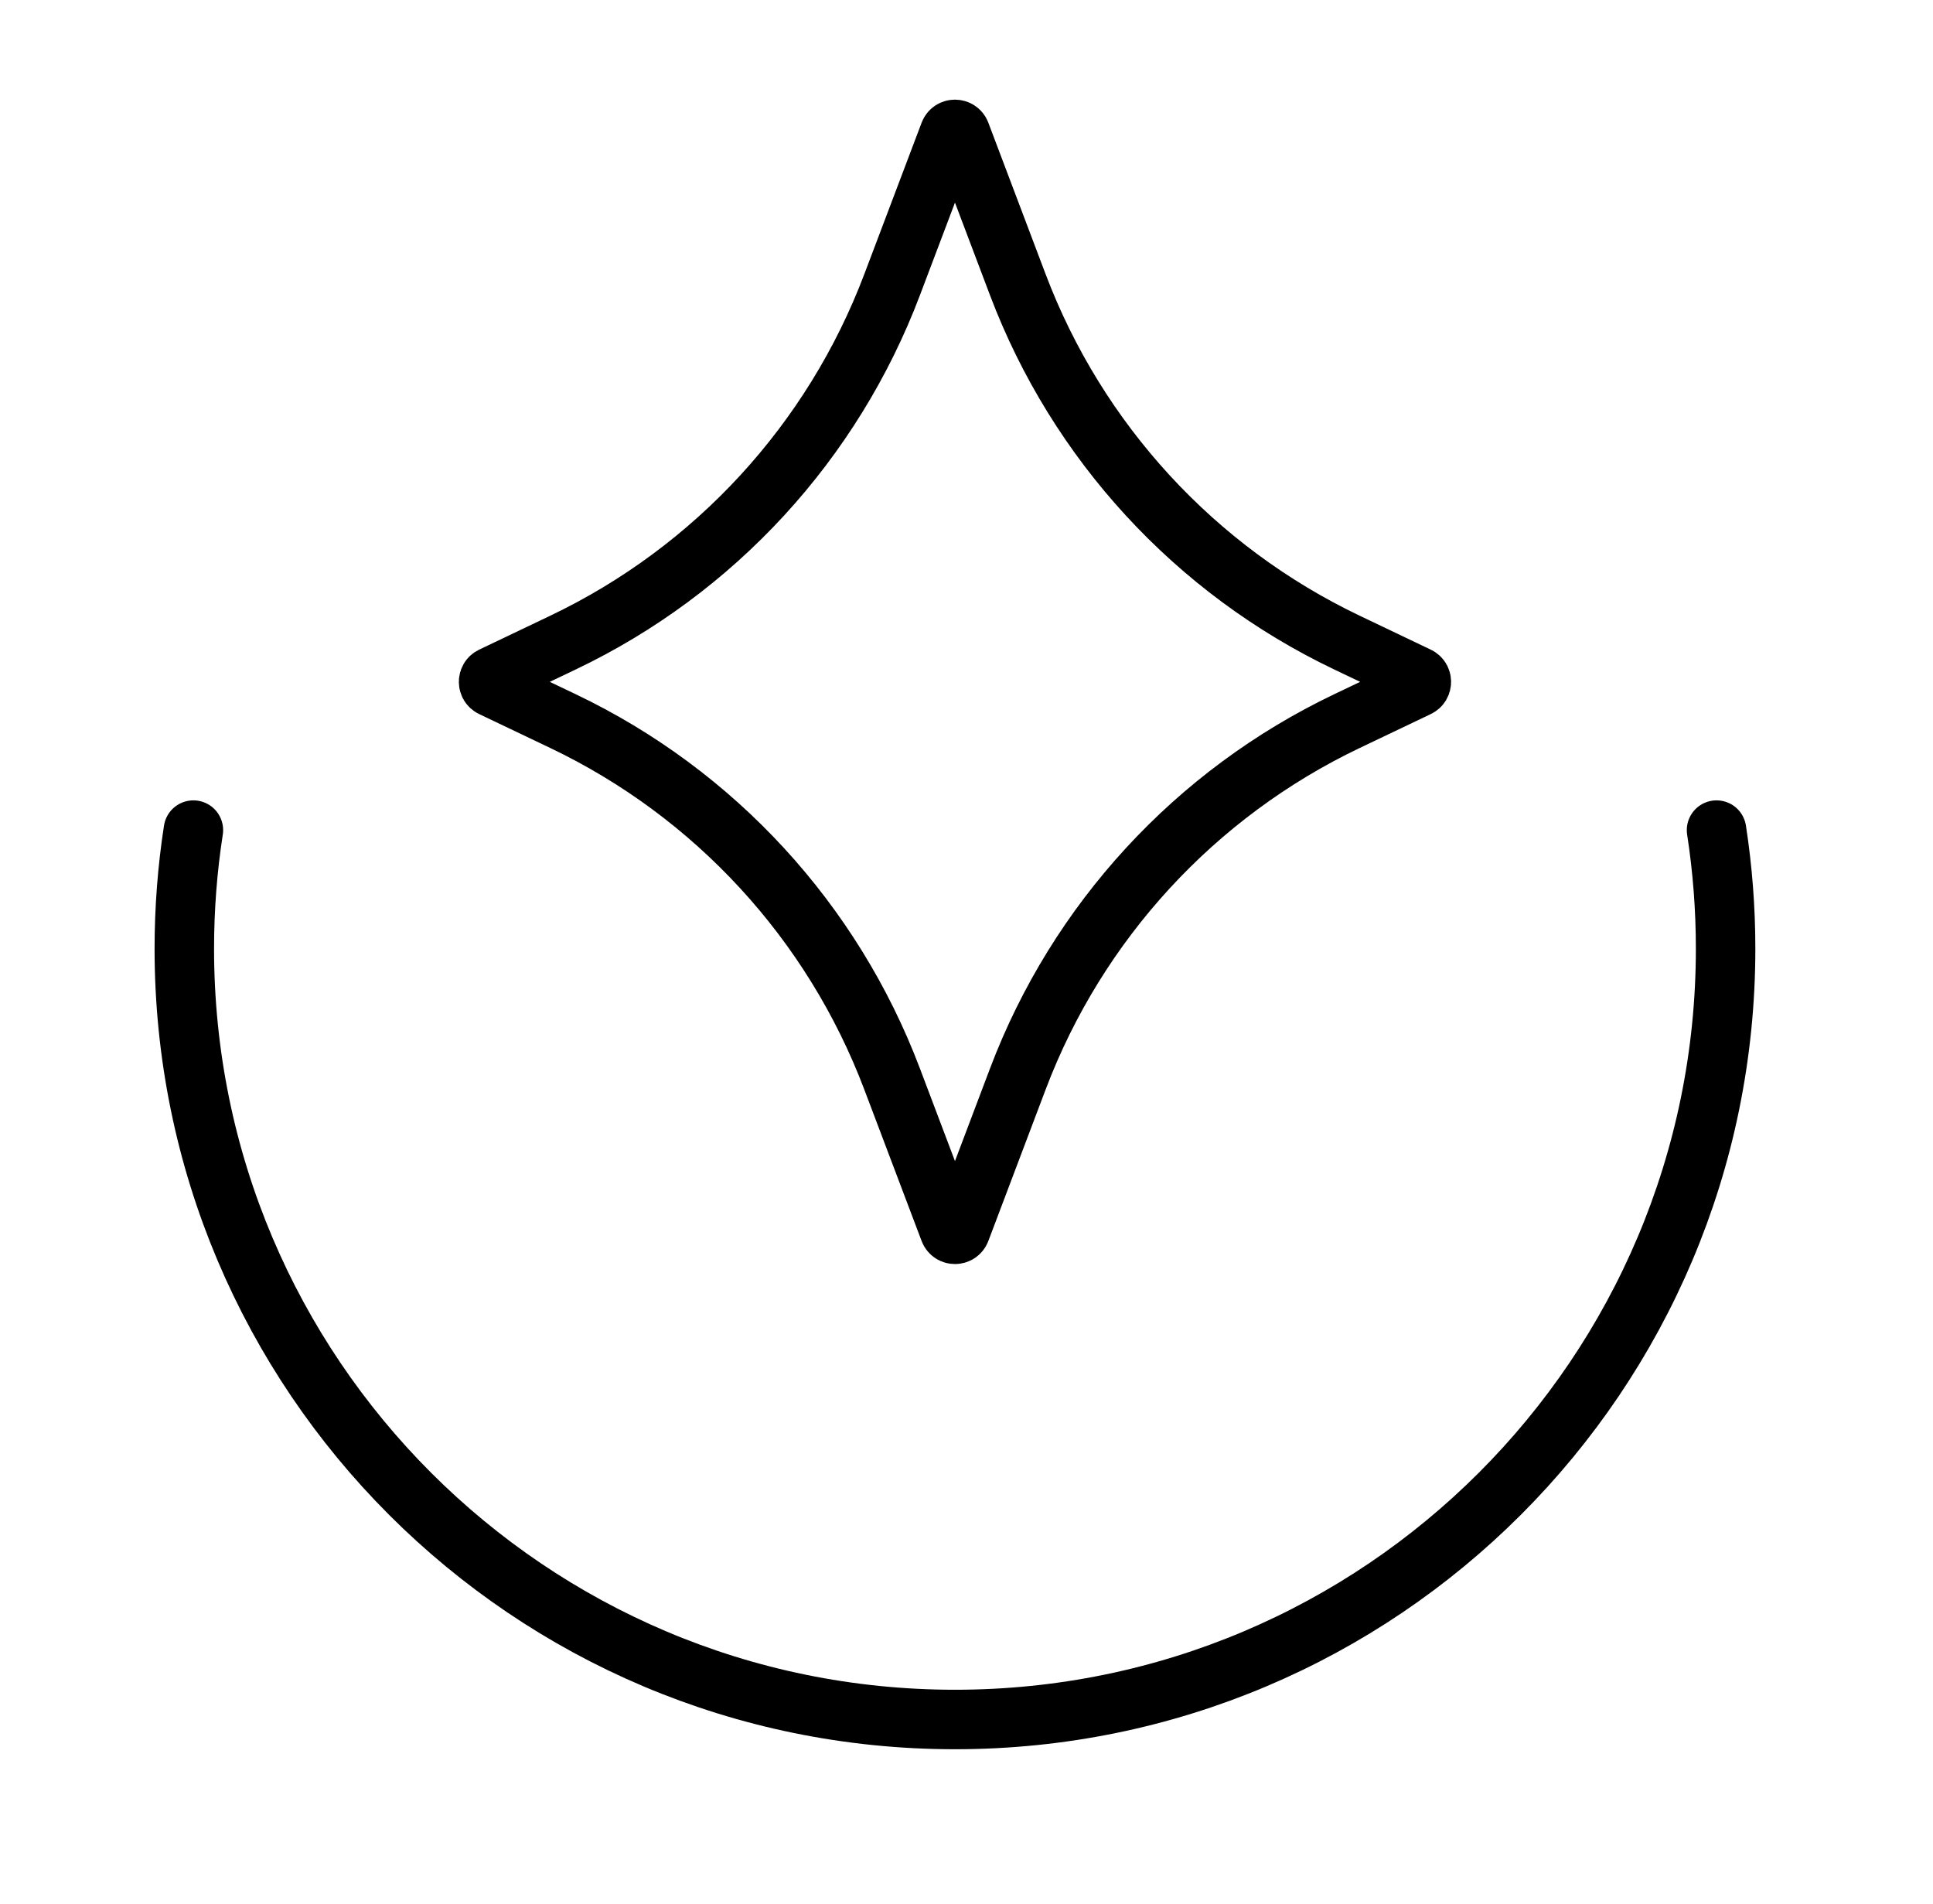 <svg width="65" height="64" viewBox="0 0 65 64" fill="none" xmlns="http://www.w3.org/2000/svg">
<path d="M6.503 27.908C6.302 29.208 6.198 30.539 6.198 31.895C6.198 46.207 17.8 57.809 32.112 57.809C46.424 57.809 58.026 46.207 58.026 31.895C58.026 30.539 57.922 29.208 57.721 27.908" stroke="black" stroke-width="2" stroke-linecap="round"/>
<path d="M31.926 4.479C31.991 4.307 32.234 4.307 32.299 4.479L34.226 9.573C36.226 14.858 40.19 19.168 45.29 21.602L47.682 22.744C47.834 22.816 47.834 23.031 47.682 23.104L45.29 24.245C40.19 26.68 36.226 30.989 34.226 36.275L32.299 41.368C32.234 41.54 31.991 41.54 31.926 41.368L29.998 36.275C27.998 30.989 24.035 26.68 18.935 24.245L16.542 23.104C16.391 23.031 16.391 22.816 16.542 22.744L18.935 21.602C24.035 19.168 27.998 14.858 29.998 9.573L31.926 4.479Z" stroke="black" stroke-width="2"/>
</svg>
